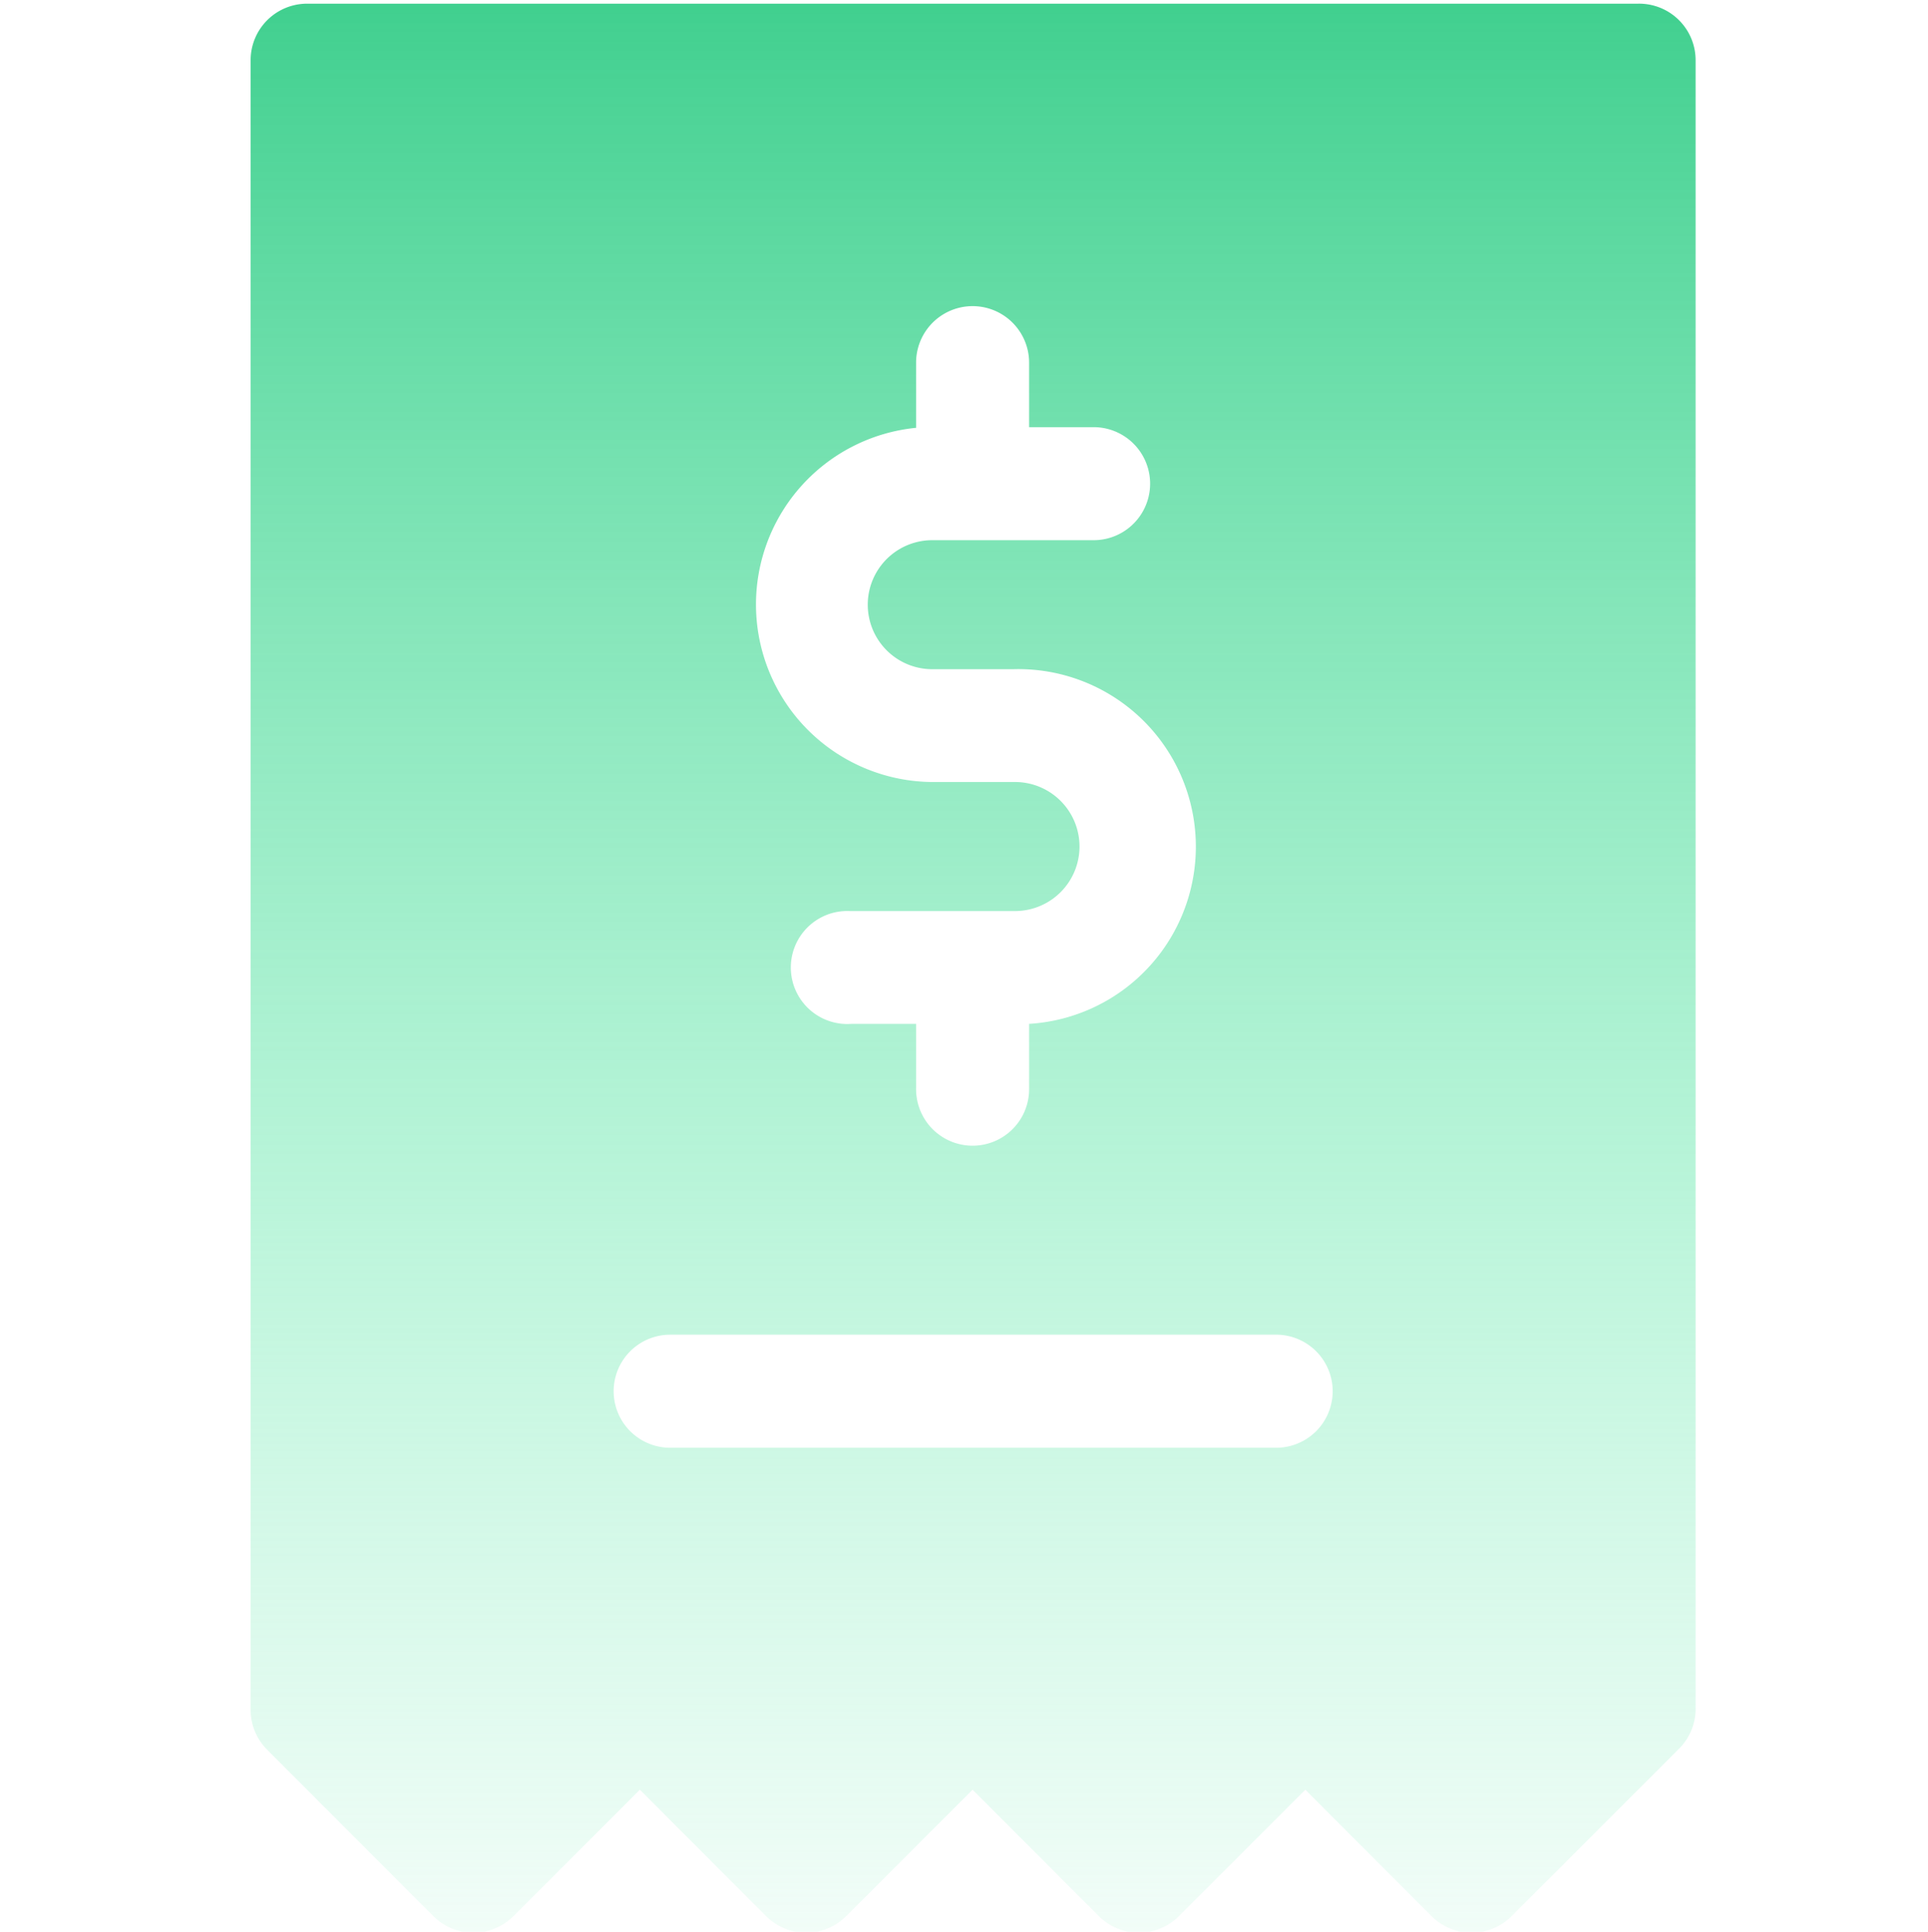 <svg xmlns="http://www.w3.org/2000/svg" xmlns:xlink="http://www.w3.org/1999/xlink" viewBox="0 0 94.16 94.33"><defs><style>.cls-1{fill:none;}.cls-2{fill:url(#linear-gradient);}</style><linearGradient id="linear-gradient" x1="-245.66" y1="464.18" x2="-245.66" y2="463.18" gradientTransform="matrix(70.51, 0, 0, -94.16, 17369.65, 43707.25)" gradientUnits="userSpaceOnUse"><stop offset="0" stop-color="#3fcf8e"/><stop offset="0.62" stop-color="#72eab3" stop-opacity="0.49"/><stop offset="1" stop-color="#7aebb8" stop-opacity="0.1"/></linearGradient></defs><g id="Layer_6" data-name="Layer 6"><rect class="cls-1" width="94.16" height="94.16"/></g><g id="Layer_8" data-name="Layer 8"><g id="Group_140" data-name="Group 140"><path id="Path_61" data-name="Path 61" class="cls-2" d="M80,.18H15a2.76,2.76,0,0,0-2.76,2.75h0V83.45a2.76,2.76,0,0,0,.81,2l8.12,8.13a2.77,2.77,0,0,0,3.9,0l6.18-6.18,6.17,6.18a2.77,2.77,0,0,0,3.9,0l6.18-6.18,6.17,6.18a2.77,2.77,0,0,0,3.9,0l6.18-6.18,6.17,6.18a2.77,2.77,0,0,0,3.9,0L82,85.4a2.76,2.76,0,0,0,.81-2V2.93A2.76,2.76,0,0,0,80,.18ZM44.74,20.9V17.71a2.76,2.76,0,0,1,5.52,0v3.15h3.15a2.76,2.76,0,0,1,0,5.52H45.53a3.15,3.15,0,0,0,0,6.3h3.94A8.67,8.67,0,0,1,50.26,50v3.19a2.76,2.76,0,0,1-5.52,0V50H41.59a2.76,2.76,0,1,1-.1-5.51h8a3.15,3.15,0,1,0,.16-6.3h-4.1a8.67,8.67,0,0,1-.79-17.3ZM62.27,70.7H32.73a2.76,2.76,0,0,1,0-5.52H62.27a2.76,2.76,0,0,1,.11,5.52Z" transform="translate(0)"/></g></g></svg>